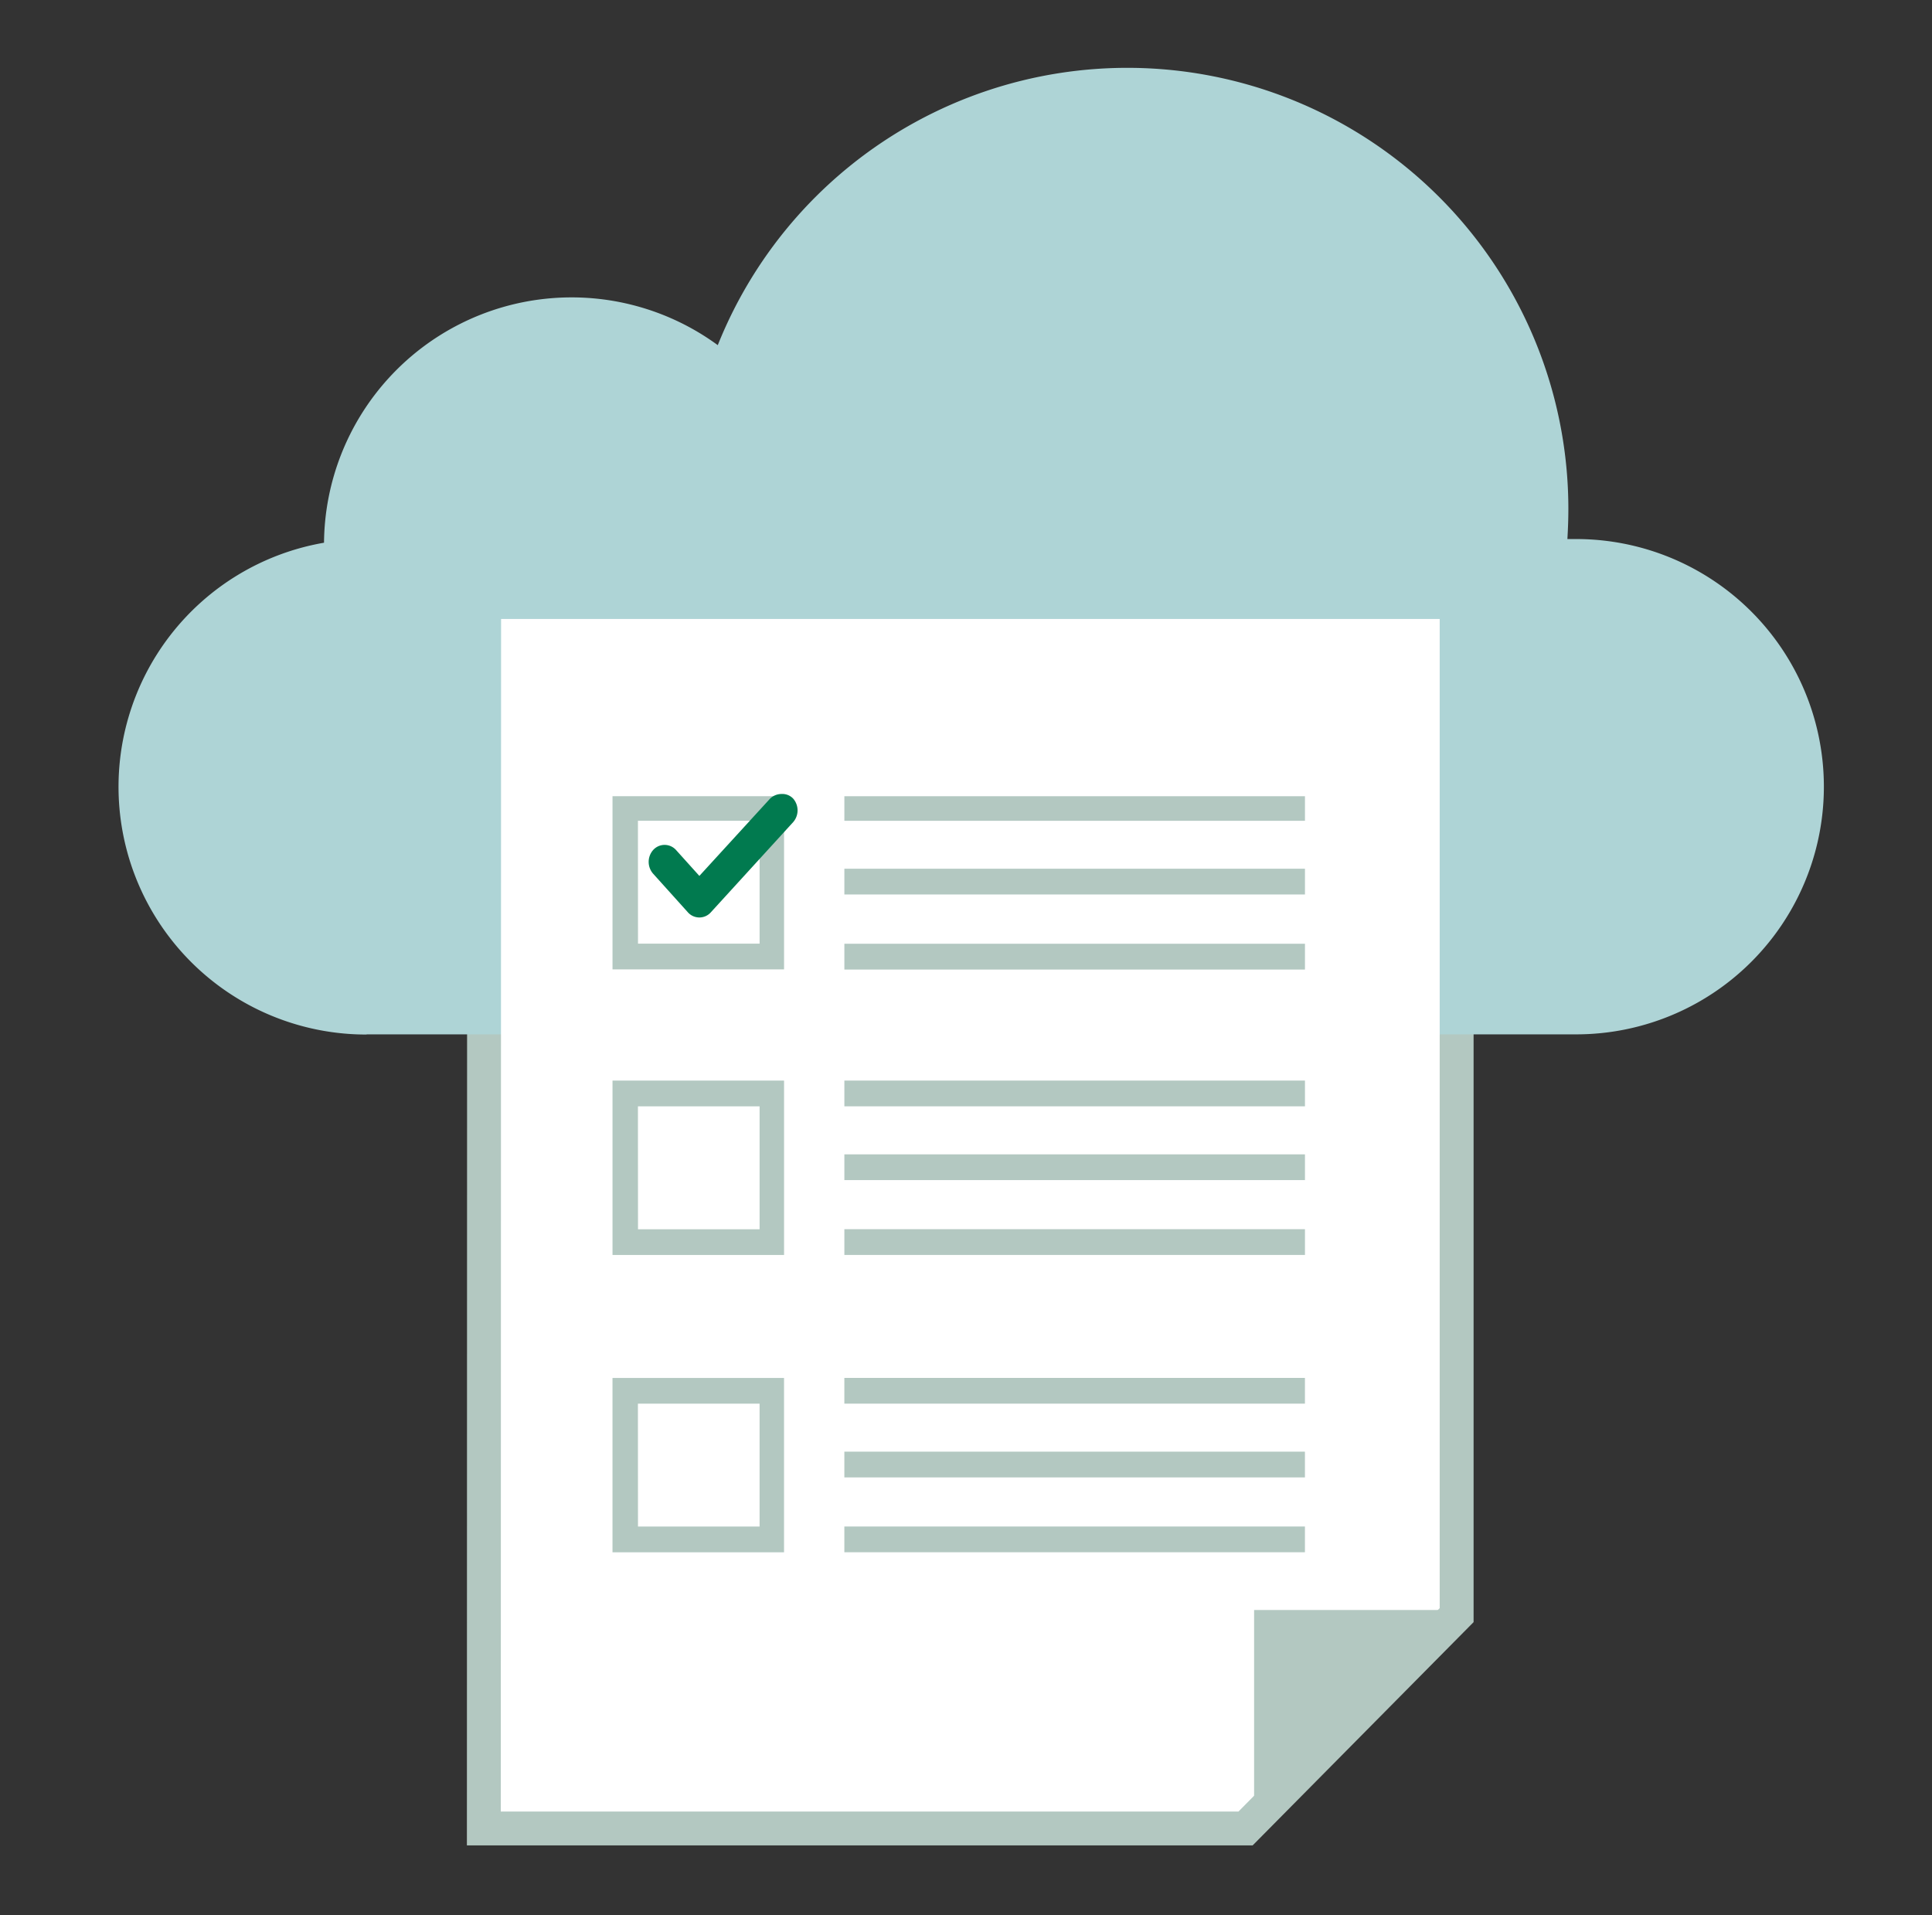 <svg xmlns="http://www.w3.org/2000/svg" width="114" height="113" viewBox="0 0 114 113">
  <rect x="0" y="0" width="114" height="113" fill="#333333" stroke="none"/>
  <g id="グループ_41854" data-name="グループ 41854" transform="translate(-71 -73)">
    <g id="グループ_41383" data-name="グループ 41383" transform="translate(-247 -2129)">
      <path id="パス_42602" data-name="パス 42602" d="M4.729,8.458H64.113V69.652L51.075,82.827H4.712Zm55.384,4H8.728L8.713,78.827H49.406L60.113,68.008Z" transform="translate(340.838 2228.064)" fill="#b3c8c1"/>
      <path id="パス_42600" data-name="パス 42600" d="M14.913,57.336A14.617,14.617,0,0,1,12.4,28.316,14.609,14.609,0,0,1,35.634,16.658a26.025,26.025,0,0,1,50.19,9.662c0,.6-.023,1.2-.057,1.78h.4a14.613,14.613,0,1,1,0,29.225H14.913Z" transform="translate(324.719 2205.708)" fill="#aed4d6"/>
      <g id="グループ_41383-2" data-name="グループ 41383" transform="translate(339.644 2213.167)">
        <path id="パス_42460" data-name="パス 42460" d="M62.113,10.458H6.729L6.712,80.827H50.24l11.873-12Z" transform="translate(1.194 14.897)" fill="#fff"/>
        <g id="グループ_41258" data-name="グループ 41258" transform="translate(14.497 35.814)">
          <path id="パス_42462" data-name="パス 42462" d="M7.978,30.427H18.1V20.207H7.978Zm1.5-8.771h7.179v7.251H9.482Z" transform="translate(-7.977 -20.207)" fill="#b3c8c1"/>
          <path id="パス_42463" data-name="パス 42463" d="M15.632,20.207v1.45H42.81v-1.45Z" transform="translate(-1.95 -20.206)" fill="#b3c8c1"/>
          <path id="パス_42464" data-name="パス 42464" d="M15.632,24.12H42.81V22.6H15.632Z" transform="translate(-1.95 -18.321)" fill="#b3c8c1"/>
          <path id="パス_42465" data-name="パス 42465" d="M15.632,26.6H42.81V25.077H15.632Z" transform="translate(-1.95 -16.371)" fill="#b3c8c1"/>
          <path id="パス_42466" data-name="パス 42466" d="M7.978,39.885H18.1V29.595H7.978Zm1.5-8.77h7.179v7.251H9.482Z" transform="translate(-7.977 -12.814)" fill="#b3c8c1"/>
          <path id="パス_42467" data-name="パス 42467" d="M15.632,33.549H42.81V32.03H15.632Z" transform="translate(-1.95 -10.897)" fill="#b3c8c1"/>
          <path id="パス_42468" data-name="パス 42468" d="M42.81,34.5H15.632V36.02H42.81Z" transform="translate(-1.95 -8.951)" fill="#b3c8c1"/>
          <path id="パス_42469" data-name="パス 42469" d="M42.81,29.595H15.632v1.519H42.81Z" transform="translate(-1.95 -12.815)" fill="#b3c8c1"/>
          <path id="パス_42470" data-name="パス 42470" d="M7.978,49.7H18.1V39.412H7.978Zm1.5-8.771h7.179v7.251H9.482Z" transform="translate(-7.978 -5.085)" fill="#b3c8c1"/>
          <path id="パス_42471" data-name="パス 42471" d="M15.632,43.364H42.809V41.845H15.632Z" transform="translate(-1.951 -3.169)" fill="#b3c8c1"/>
          <path id="パス_42472" data-name="パス 42472" d="M42.809,44.316H15.632v1.519H42.809Z" transform="translate(-1.951 -1.224)" fill="#b3c8c1"/>
          <path id="パス_42473" data-name="パス 42473" d="M42.809,39.41H15.632v1.519H42.809Z" transform="translate(-1.951 -5.086)" fill="#b3c8c1"/>
        </g>
        <path id="パス_42478" data-name="パス 42478" d="M16.882,20.409l-4.17,4.558-1.368-1.519a.907.907,0,0,0-1.367,0,1.058,1.058,0,0,0,0,1.381l2.051,2.279a.907.907,0,0,0,1.368,0l4.854-5.318a1.058,1.058,0,0,0,0-1.381.874.874,0,0,0-.684-.276A.975.975,0,0,0,16.882,20.409Z" transform="translate(6.911 15.55)" fill="#017a4f" fill-rule="evenodd"/>
        <path id="パス_42601" data-name="パス 42601" d="M0,0H12L0,12Z" transform="translate(52.356 83.833)" fill="#b3c8c1"/>
      </g>
    </g>
    <rect id="長方形_8738" data-name="長方形 8738" width="114" height="113" transform="translate(71 73)" fill="none"/>
  </g>
</svg>
